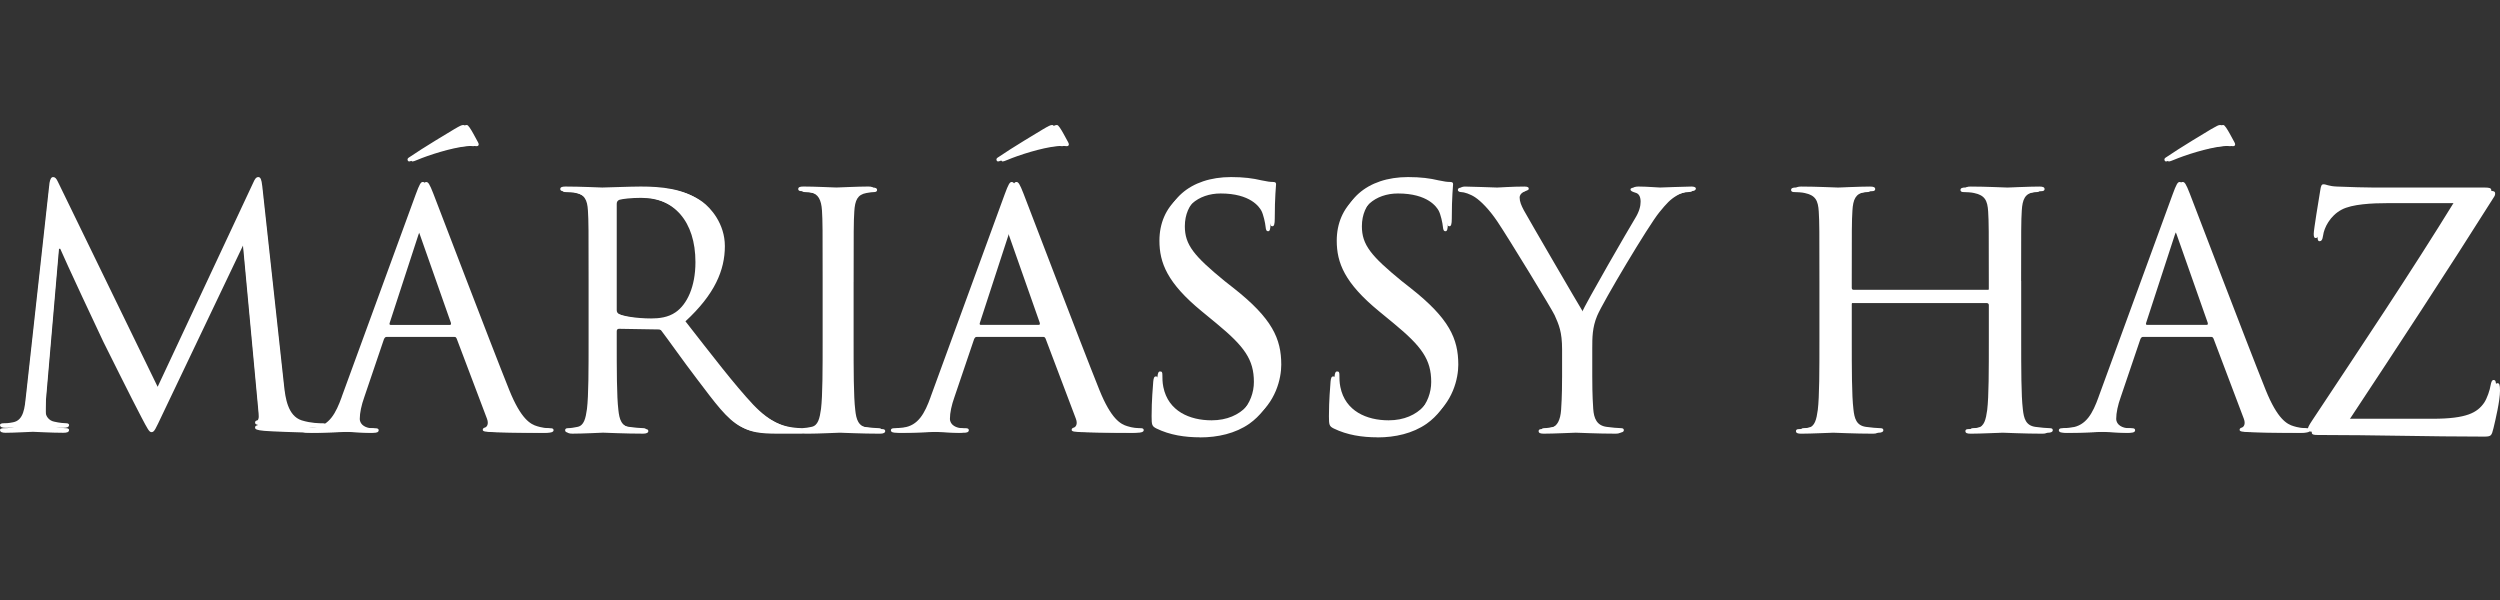 <svg width="300" height="72" viewBox="0 0 300 72" fill="none" xmlns="http://www.w3.org/2000/svg">
<rect x="0" y="0" width="300" height="72" fill="#333333" stroke="none"/>
<path d="M38.471 51.921L37.911 51.93H38.232C38.318 51.932 38.397 51.93 38.473 51.921H38.471ZM41.413 47.634L50.286 23.366C50.756 22.077 50.911 21.843 51.146 21.843C51.381 21.843 51.537 22.038 52.007 23.25C52.593 24.736 58.731 40.875 61.115 46.815C62.522 50.292 63.655 50.918 64.476 51.153C65.062 51.348 65.648 51.388 66.039 51.388C66.274 51.388 66.429 51.427 66.429 51.623C66.429 51.858 66.078 51.937 65.648 51.937C65.062 51.937 62.208 51.937 59.51 51.858C58.768 51.818 58.338 51.818 58.338 51.583C58.338 51.427 58.456 51.348 58.612 51.309C58.847 51.23 59.082 50.879 58.847 50.255L55.212 40.642C55.133 40.486 55.056 40.407 54.861 40.407H46.457C46.262 40.407 46.146 40.524 46.067 40.721L43.72 47.639C43.369 48.615 43.173 49.553 43.173 50.257C43.173 51.039 43.994 51.39 44.66 51.39H45.05C45.325 51.39 45.441 51.469 45.441 51.625C45.441 51.86 45.206 51.939 44.855 51.939C43.915 51.939 42.236 51.82 41.806 51.82C41.459 51.82 39.992 51.897 38.473 51.926C38.399 51.934 38.318 51.937 38.232 51.937H37.389C37.244 51.937 37.121 51.93 37.02 51.915C35.4 51.875 32.781 51.787 31.703 51.702C30.803 51.623 30.608 51.506 30.608 51.311C30.608 51.155 30.687 51.076 30.882 51.037C31.078 50.997 31.117 50.334 31.038 49.63L29.161 29.464L19.467 49.785C18.646 51.506 18.53 51.858 18.176 51.858C17.902 51.858 17.707 51.467 16.965 50.06C15.948 48.146 12.587 41.384 12.392 40.994C12.041 40.289 7.661 30.911 7.231 29.855H7.075L5.512 47.987C5.473 48.613 5.473 49.318 5.473 49.981C5.473 50.567 5.903 51.074 6.489 51.193C7.154 51.348 7.74 51.388 7.975 51.388C8.131 51.388 8.287 51.467 8.287 51.583C8.287 51.858 8.052 51.934 7.584 51.934C6.138 51.934 4.261 51.816 3.949 51.816C3.598 51.816 1.721 51.934 0.665 51.934C0.274 51.934 0 51.855 0 51.583C0 51.467 0.195 51.388 0.391 51.388C0.702 51.388 0.977 51.388 1.563 51.272C2.854 51.037 2.97 49.513 3.126 48.029L5.94 22.545C6.019 22.115 6.136 21.84 6.371 21.84C6.605 21.84 6.761 21.996 6.957 22.426L18.918 47.006L30.41 22.464C30.566 22.113 30.722 21.838 30.997 21.838C31.271 21.838 31.387 22.15 31.466 22.892L34.085 46.886C34.241 48.293 34.515 50.481 36.197 51.028C36.774 51.208 37.321 51.296 37.771 51.337L38.129 51.3C39.927 51.065 40.708 49.581 41.413 47.627V47.634ZM46.885 38.998H54.351C54.547 38.998 54.547 38.882 54.507 38.724L50.795 28.174C50.6 27.587 50.404 27.587 50.209 28.174L46.769 38.724C46.69 38.919 46.769 38.998 46.885 38.998V38.998ZM56.384 15.353C56.658 15.744 56.931 16.291 57.361 17.072C57.556 17.424 57.361 17.542 57.205 17.542C57.089 17.542 56.698 17.463 56.033 17.542C54.119 17.737 51.381 18.637 50.093 19.182C49.818 19.3 49.583 19.377 49.507 19.377C49.43 19.377 49.311 19.298 49.311 19.142C49.311 19.024 49.39 18.947 49.586 18.831C50.993 17.854 54.628 15.665 54.902 15.509C55.568 15.118 55.802 15 55.998 15C56.114 15 56.193 15.079 56.389 15.351L56.384 15.353ZM73.757 24.341V37.119C73.757 37.314 73.836 37.47 74.031 37.589C74.618 37.94 76.415 38.214 78.136 38.214C79.076 38.214 80.169 38.098 81.069 37.472C82.437 36.535 83.453 34.423 83.453 31.455C83.453 26.571 80.874 23.64 76.69 23.64C75.518 23.64 74.462 23.757 74.071 23.875C73.876 23.954 73.757 24.11 73.757 24.345V24.341ZM101.999 33.721V40.598C101.999 44.35 101.999 47.437 102.194 49.078C102.312 50.211 102.545 51.072 103.72 51.228C104.266 51.307 105.127 51.383 105.478 51.383C105.713 51.383 105.79 51.502 105.79 51.618C105.79 51.814 105.594 51.932 105.164 51.932C103.015 51.932 100.552 51.814 100.357 51.814C100.161 51.814 97.698 51.932 96.526 51.932C96.425 51.932 96.337 51.928 96.262 51.919C96.146 51.928 96.008 51.932 95.843 51.932H93.068C90.88 51.932 89.903 51.737 88.886 51.19C87.205 50.292 85.837 48.376 83.609 45.445C81.967 43.296 80.13 40.677 79.348 39.661C79.192 39.505 79.074 39.426 78.841 39.426L74.034 39.347C73.838 39.347 73.759 39.464 73.759 39.659V40.596C73.759 44.348 73.759 47.434 73.955 49.076C74.073 50.209 74.306 51.07 75.48 51.225C76.027 51.304 76.888 51.381 77.239 51.381C77.474 51.381 77.55 51.5 77.55 51.616C77.55 51.812 77.355 51.93 76.925 51.93C74.776 51.93 72.313 51.812 72.117 51.812C72.078 51.812 69.615 51.93 68.442 51.93C68.012 51.93 67.817 51.851 67.817 51.616C67.817 51.5 67.896 51.381 68.129 51.381C68.48 51.381 68.95 51.302 69.301 51.225C70.082 51.07 70.278 50.209 70.436 49.076C70.631 47.434 70.631 44.348 70.631 40.596V33.719C70.631 27.622 70.631 26.527 70.552 25.278C70.473 23.95 70.161 23.324 68.871 23.05C68.559 22.971 67.894 22.933 67.542 22.933C67.387 22.933 67.231 22.855 67.231 22.699C67.231 22.464 67.426 22.385 67.856 22.385C69.615 22.385 72.078 22.503 72.273 22.503C72.703 22.503 75.674 22.385 76.885 22.385C79.348 22.385 81.967 22.62 84.04 24.104C85.016 24.808 86.737 26.723 86.737 29.418C86.737 32.309 85.526 35.203 82.007 38.445C85.212 42.548 87.87 46.027 90.138 48.449C92.25 50.677 93.929 51.105 94.906 51.263C95.514 51.359 95.992 51.377 96.273 51.379C96.618 51.37 97.055 51.298 97.386 51.223C98.168 51.067 98.363 50.207 98.521 49.074C98.717 47.432 98.717 44.346 98.717 40.594V33.716C98.717 27.62 98.717 26.525 98.638 25.276C98.559 23.948 98.168 23.282 97.31 23.087C96.879 22.969 96.372 22.931 96.098 22.931C95.942 22.931 95.786 22.852 95.786 22.696C95.786 22.462 95.981 22.383 96.412 22.383C97.703 22.383 100.163 22.501 100.361 22.501C100.558 22.501 103.019 22.383 104.192 22.383C104.622 22.383 104.817 22.462 104.817 22.696C104.817 22.852 104.661 22.931 104.505 22.931C104.231 22.931 103.996 22.969 103.529 23.048C102.473 23.243 102.161 23.906 102.082 25.276C102.003 26.527 102.003 27.62 102.003 33.716L101.999 33.721ZM111.673 47.632L120.546 23.364C121.016 22.075 121.172 21.84 121.406 21.84C121.641 21.84 121.797 22.036 122.267 23.247C122.853 24.734 128.991 40.873 131.375 46.813C132.782 50.29 133.917 50.916 134.736 51.151C135.322 51.346 135.908 51.386 136.299 51.386C136.534 51.386 136.69 51.425 136.69 51.621C136.69 51.855 136.338 51.934 135.908 51.934C135.322 51.934 132.468 51.934 129.77 51.855C129.028 51.816 128.598 51.816 128.598 51.581C128.598 51.425 128.714 51.346 128.872 51.307C129.107 51.228 129.342 50.876 129.107 50.253L125.472 40.64C125.393 40.484 125.316 40.405 125.121 40.405H116.717C116.522 40.405 116.406 40.522 116.327 40.719L113.982 47.636C113.631 48.613 113.433 49.55 113.433 50.255C113.433 51.037 114.254 51.388 114.92 51.388H115.31C115.585 51.388 115.701 51.467 115.701 51.623C115.701 51.858 115.466 51.937 115.115 51.937C114.178 51.937 112.496 51.818 112.066 51.818C111.636 51.818 109.486 51.937 107.649 51.937C107.142 51.937 106.907 51.858 106.907 51.623C106.907 51.467 107.063 51.388 107.258 51.388C107.533 51.388 108.079 51.348 108.393 51.309C110.191 51.074 110.973 49.59 111.677 47.636L111.673 47.632ZM117.146 38.996H124.611C124.807 38.996 124.807 38.88 124.767 38.721L121.055 28.171C120.86 27.585 120.664 27.585 120.469 28.171L117.029 38.721C116.95 38.917 117.029 38.996 117.148 38.996H117.146ZM126.644 15.353C126.919 15.744 127.193 16.291 127.621 17.072C127.816 17.424 127.621 17.542 127.465 17.542C127.349 17.542 126.958 17.463 126.293 17.542C124.379 17.737 121.641 18.637 120.353 19.182C120.078 19.3 119.846 19.377 119.767 19.377C119.688 19.377 119.571 19.298 119.571 19.142C119.571 19.024 119.65 18.947 119.846 18.831C121.253 17.854 124.888 15.665 125.162 15.509C125.828 15.118 126.063 15 126.258 15C126.374 15 126.453 15.079 126.649 15.351L126.644 15.353ZM144.017 52.479C142.18 52.479 140.382 52.205 138.779 51.423C138.233 51.149 138.193 50.993 138.193 49.939C138.193 47.985 138.349 46.422 138.389 45.797C138.428 45.366 138.505 45.171 138.7 45.171C138.935 45.171 138.975 45.287 138.975 45.601C138.975 45.953 138.975 46.501 139.091 47.048C139.677 49.939 142.259 51.035 144.878 51.035C148.629 51.035 150.467 48.339 150.467 45.838C150.467 43.143 149.334 41.58 145.971 38.805L144.213 37.358C140.068 33.958 139.131 31.534 139.131 28.878C139.131 24.696 142.259 21.845 147.222 21.845C148.748 21.845 149.881 22 150.857 22.235C151.599 22.391 151.913 22.431 152.225 22.431C152.537 22.431 152.616 22.51 152.616 22.705C152.616 22.901 152.46 24.189 152.46 26.848C152.46 27.473 152.381 27.748 152.186 27.748C151.951 27.748 151.911 27.552 151.874 27.241C151.834 26.771 151.599 25.717 151.365 25.287C151.13 24.857 150.074 23.217 146.478 23.217C143.78 23.217 141.67 24.898 141.67 27.75C141.67 29.978 142.766 31.306 146.439 34.316L147.534 35.176C152.146 38.812 153.241 41.233 153.241 44.361C153.241 45.964 152.616 48.934 149.92 50.848C148.239 52.02 146.129 52.488 144.017 52.488V52.479ZM165.295 52.479C163.458 52.479 161.66 52.205 160.058 51.423C159.511 51.149 159.472 50.993 159.472 49.939C159.472 47.985 159.627 46.422 159.667 45.797C159.706 45.366 159.783 45.171 159.979 45.171C160.213 45.171 160.253 45.287 160.253 45.601C160.253 45.953 160.253 46.501 160.369 47.048C160.955 49.939 163.537 51.035 166.156 51.035C169.908 51.035 171.745 48.339 171.745 45.838C171.745 43.143 170.612 41.58 167.249 38.805L165.491 37.358C161.346 33.958 160.409 31.534 160.409 28.878C160.409 24.696 163.537 21.845 168.5 21.845C170.024 21.845 171.159 22 172.136 22.235C172.878 22.391 173.192 22.431 173.503 22.431C173.815 22.431 173.894 22.51 173.894 22.705C173.894 22.901 173.738 24.189 173.738 26.848C173.738 27.473 173.659 27.748 173.464 27.748C173.229 27.748 173.189 27.552 173.152 27.241C173.113 26.771 172.878 25.717 172.645 25.287C172.41 24.857 171.354 23.217 167.758 23.217C165.061 23.217 162.951 24.898 162.951 27.75C162.951 29.978 164.046 31.306 167.719 34.316L168.812 35.176C173.424 38.812 174.52 41.233 174.52 44.361C174.52 45.964 173.894 48.934 171.198 50.848C169.517 52.02 167.407 52.488 165.295 52.488V52.479ZM187.788 45.171V41.81C187.788 39.701 187.397 38.84 186.89 37.707C186.615 37.082 181.378 28.485 180.01 26.452C179.033 25.006 178.056 24.029 177.352 23.561C176.765 23.171 176.023 22.936 175.67 22.936C175.475 22.936 175.279 22.857 175.279 22.661C175.279 22.505 175.435 22.387 175.789 22.387C176.533 22.387 179.463 22.505 179.659 22.505C179.933 22.505 181.419 22.387 182.943 22.387C183.373 22.387 183.45 22.505 183.45 22.661C183.45 22.817 183.215 22.857 182.864 23.012C182.552 23.168 182.357 23.403 182.357 23.715C182.357 24.183 182.552 24.652 182.864 25.238C183.489 26.371 189.353 36.454 190.055 37.587C190.797 35.945 195.763 27.388 196.544 26.097C197.051 25.276 197.209 24.613 197.209 24.104C197.209 23.557 197.054 23.127 196.584 23.01C196.233 22.892 195.998 22.815 195.998 22.62C195.998 22.464 196.233 22.385 196.623 22.385C197.64 22.385 198.891 22.503 199.203 22.503C199.438 22.503 202.252 22.385 202.994 22.385C203.268 22.385 203.503 22.464 203.503 22.62C203.503 22.815 203.308 22.931 202.994 22.931C202.564 22.931 201.822 23.087 201.196 23.478C200.414 23.948 199.984 24.415 199.124 25.471C197.833 27.034 192.362 36.219 191.658 37.898C191.072 39.305 191.072 40.517 191.072 41.806V45.167C191.072 45.792 191.072 47.432 191.188 49.074C191.267 50.207 191.618 51.067 192.791 51.223C193.337 51.302 194.198 51.379 194.549 51.379C194.784 51.379 194.861 51.498 194.861 51.614C194.861 51.809 194.665 51.928 194.235 51.928C192.086 51.928 189.623 51.809 189.427 51.809C189.232 51.809 186.769 51.928 185.597 51.928C185.167 51.928 184.971 51.849 184.971 51.614C184.971 51.498 185.05 51.379 185.285 51.379C185.636 51.379 186.106 51.3 186.457 51.223C187.239 51.067 187.59 50.207 187.669 49.074C187.785 47.432 187.785 45.792 187.785 45.167L187.788 45.171ZM242.543 33.721V40.598C242.543 44.35 242.543 47.437 242.738 49.078C242.855 50.211 243.089 51.072 244.264 51.228C244.811 51.307 245.671 51.383 246.022 51.383C246.257 51.383 246.334 51.502 246.334 51.618C246.334 51.814 246.139 51.932 245.708 51.932C243.559 51.932 241.096 51.814 240.901 51.814C240.705 51.814 238.242 51.932 237.07 51.932C236.64 51.932 236.445 51.853 236.445 51.618C236.445 51.502 236.524 51.383 236.756 51.383C237.108 51.383 237.577 51.304 237.929 51.228C238.71 51.072 238.905 50.211 239.061 49.078C239.257 47.437 239.257 44.35 239.257 40.598V36.496C239.257 36.34 239.14 36.261 239.022 36.261H222.448C222.332 36.261 222.213 36.3 222.213 36.496V40.598C222.213 44.35 222.213 47.437 222.408 49.078C222.525 50.211 222.76 51.072 223.932 51.228C224.481 51.307 225.339 51.383 225.69 51.383C225.925 51.383 226.002 51.502 226.002 51.618C226.002 51.814 225.807 51.932 225.376 51.932C223.225 51.932 220.764 51.814 220.569 51.814C220.373 51.814 217.91 51.932 216.738 51.932C216.308 51.932 216.112 51.853 216.112 51.618C216.112 51.502 216.192 51.383 216.424 51.383C216.775 51.383 217.245 51.304 217.596 51.228C218.378 51.072 218.573 50.211 218.731 49.078C218.927 47.437 218.927 44.35 218.927 40.598V33.721C218.927 27.625 218.927 26.529 218.848 25.28C218.769 23.952 218.457 23.326 217.166 23.052C216.854 22.973 216.189 22.936 215.838 22.936C215.682 22.936 215.526 22.857 215.526 22.701C215.526 22.466 215.722 22.387 216.152 22.387C217.91 22.387 220.373 22.505 220.569 22.505C220.764 22.505 223.227 22.387 224.399 22.387C224.83 22.387 225.025 22.466 225.025 22.701C225.025 22.857 224.869 22.936 224.713 22.936C224.439 22.936 224.206 22.973 223.736 23.052C222.681 23.247 222.369 23.91 222.29 25.28C222.211 26.532 222.211 27.625 222.211 33.721V34.542C222.211 34.737 222.329 34.777 222.446 34.777H239.02C239.136 34.777 239.254 34.737 239.254 34.542V33.721C239.254 27.625 239.254 26.529 239.175 25.28C239.096 23.952 238.785 23.326 237.494 23.052C237.182 22.973 236.517 22.936 236.166 22.936C236.01 22.936 235.852 22.857 235.852 22.701C235.852 22.466 236.047 22.387 236.478 22.387C238.236 22.387 240.699 22.505 240.894 22.505C241.09 22.505 243.553 22.387 244.725 22.387C245.155 22.387 245.351 22.466 245.351 22.701C245.351 22.857 245.195 22.936 245.037 22.936C244.764 22.936 244.53 22.973 244.06 23.052C243.004 23.247 242.692 23.91 242.613 25.28C242.534 26.532 242.534 27.625 242.534 33.721H242.543ZM251.829 47.632L260.702 23.364C261.171 22.075 261.327 21.84 261.56 21.84C261.793 21.84 261.951 22.036 262.421 23.247C263.007 24.734 269.145 40.873 271.529 46.813C272.936 50.29 274.071 50.916 274.889 51.151C275.476 51.346 276.062 51.386 276.452 51.386C276.687 51.386 276.843 51.425 276.843 51.621C276.843 51.855 276.492 51.934 276.062 51.934C275.476 51.934 272.622 51.934 269.924 51.855C269.182 51.816 268.752 51.816 268.752 51.581C268.752 51.425 268.868 51.346 269.026 51.307C269.261 51.228 269.494 50.876 269.261 50.253L265.626 40.64C265.547 40.484 265.47 40.405 265.274 40.405H256.871C256.676 40.405 256.559 40.522 256.48 40.719L254.136 47.636C253.785 48.613 253.587 49.55 253.587 50.255C253.587 51.037 254.408 51.388 255.073 51.388H255.464C255.738 51.388 255.855 51.467 255.855 51.623C255.855 51.858 255.62 51.937 255.269 51.937C254.331 51.937 252.65 51.818 252.219 51.818C251.789 51.818 249.64 51.937 247.803 51.937C247.296 51.937 247.061 51.858 247.061 51.623C247.061 51.467 247.217 51.388 247.412 51.388C247.686 51.388 248.233 51.348 248.547 51.309C250.345 51.074 251.126 49.59 251.831 47.636L251.829 47.632ZM257.301 38.996H264.767C264.963 38.996 264.963 38.88 264.923 38.721L261.211 28.171C261.016 27.585 260.82 27.585 260.625 28.171L257.185 38.721C257.106 38.917 257.185 38.996 257.304 38.996H257.301ZM266.802 15.353C267.077 15.744 267.351 16.291 267.779 17.072C267.974 17.424 267.779 17.542 267.623 17.542C267.507 17.542 267.116 17.463 266.451 17.542C264.537 17.737 261.799 18.637 260.511 19.182C260.236 19.3 260.004 19.377 259.925 19.377C259.846 19.377 259.729 19.298 259.729 19.142C259.729 19.024 259.808 18.947 260.004 18.831C261.411 17.854 265.046 15.665 265.32 15.509C265.986 15.118 266.22 15 266.416 15C266.532 15 266.611 15.079 266.807 15.351L266.802 15.353ZM281.284 50.251H291.916C296.021 50.251 297.272 49.509 298.093 48.334C298.444 47.825 298.798 46.771 298.874 46.225C298.953 45.834 299.03 45.599 299.226 45.599C299.46 45.599 299.537 45.755 299.537 46.499C299.537 47.711 298.988 50.016 298.756 50.993C298.521 51.93 298.481 52.009 297.584 52.009C291.055 52.009 284.489 51.814 277.649 51.814C277.179 51.814 276.946 51.774 276.946 51.502C276.946 51.307 277.025 51.111 277.493 50.409C283.317 41.615 289.22 32.823 294.653 23.992H286.171C284.177 23.992 281.793 24.108 280.54 24.773C279.133 25.515 278.43 26.962 278.312 27.86C278.233 28.446 278.077 28.562 277.881 28.562C277.686 28.562 277.647 28.367 277.647 28.055C277.647 27.587 278.233 24.031 278.428 22.857C278.507 22.31 278.584 22.115 278.819 22.115C279.17 22.115 279.405 22.35 280.461 22.387C284.175 22.543 286.052 22.505 287.264 22.505H298.17C298.756 22.505 298.951 22.584 298.951 22.817C298.951 22.973 298.951 23.052 298.795 23.287C293.127 32.274 287.224 41.264 281.284 50.253V50.251Z" fill="white"/>
<path fill-rule="evenodd" clip-rule="evenodd" d="M31.466 22.302C31.387 21.56 31.271 21.248 30.996 21.248C30.722 21.248 30.566 21.522 30.41 21.874L18.918 46.416L6.957 21.834C6.761 21.404 6.605 21.248 6.371 21.248C6.136 21.248 6.019 21.522 5.94 21.953L3.126 47.432C2.97 48.916 2.852 50.442 1.563 50.675C0.977 50.791 0.702 50.791 0.391 50.791C0.195 50.791 0 50.87 0 50.986C0 51.261 0.274 51.338 0.665 51.338C1.721 51.338 3.598 51.219 3.949 51.219C4.261 51.219 6.138 51.338 7.584 51.338C8.054 51.338 8.287 51.259 8.287 50.986C8.287 50.87 8.131 50.791 7.975 50.791C7.74 50.791 7.154 50.752 6.489 50.596C5.903 50.479 5.473 49.97 5.473 49.384C5.473 48.719 5.473 48.016 5.512 47.391L7.075 29.258H7.231C7.661 30.314 12.039 39.692 12.392 40.397C12.587 40.788 15.948 47.549 16.965 49.463C17.709 50.87 17.902 51.261 18.176 51.261C18.528 51.261 18.646 50.91 19.467 49.189L29.045 28.867H29.161L31.038 49.033C31.117 49.737 31.078 50.4 30.882 50.44C30.687 50.479 30.608 50.558 30.608 50.714C30.608 50.91 30.803 51.026 31.703 51.105C33.15 51.224 37.371 51.34 38.232 51.34C38.702 51.34 39.053 51.221 39.053 50.989C39.053 50.833 38.937 50.793 38.741 50.793C38.35 50.793 37.334 50.793 36.199 50.442C34.518 49.895 34.245 47.707 34.087 46.3L31.468 22.306L31.466 22.302Z" fill="white"/>
<path fill-rule="evenodd" clip-rule="evenodd" d="M41.008 47.632C40.304 49.586 39.522 51.072 37.724 51.304C37.413 51.344 36.864 51.383 36.59 51.383C36.394 51.383 36.238 51.462 36.238 51.618C36.238 51.853 36.473 51.932 36.98 51.932C38.818 51.932 40.967 51.814 41.397 51.814C41.827 51.814 43.507 51.932 44.446 51.932C44.797 51.932 45.032 51.853 45.032 51.618C45.032 51.462 44.916 51.383 44.642 51.383H44.251C43.586 51.383 42.765 51.032 42.765 50.251C42.765 49.546 42.96 48.609 43.311 47.632L45.658 40.715C45.737 40.519 45.853 40.401 46.049 40.401H54.452C54.647 40.401 54.726 40.48 54.803 40.636L58.438 50.249C58.673 50.874 58.438 51.225 58.204 51.302C58.048 51.342 57.929 51.419 57.929 51.577C57.929 51.812 58.359 51.812 59.102 51.851C61.799 51.93 64.651 51.93 65.239 51.93C65.669 51.93 66.021 51.851 66.021 51.616C66.021 51.421 65.865 51.381 65.63 51.381C65.239 51.381 64.653 51.342 64.067 51.146C63.246 50.911 62.113 50.286 60.706 46.809C58.322 40.868 52.184 24.729 51.598 23.243C51.128 22.031 50.973 21.836 50.738 21.836C50.503 21.836 50.347 22.071 49.877 23.359L41.004 47.627L41.008 47.632ZM46.481 38.996C46.365 38.996 46.286 38.917 46.365 38.721L49.805 28.171C50 27.585 50.196 27.585 50.391 28.171L54.103 38.721C54.142 38.877 54.142 38.996 53.947 38.996H46.481V38.996ZM55.98 15.351C55.785 15.077 55.706 15 55.589 15C55.394 15 55.159 15.118 54.494 15.509C54.219 15.665 50.584 17.854 49.177 18.831C48.981 18.947 48.903 19.026 48.903 19.142C48.903 19.298 49.019 19.377 49.098 19.377C49.177 19.377 49.41 19.298 49.684 19.182C50.975 18.635 53.71 17.737 55.624 17.542C56.289 17.463 56.68 17.542 56.797 17.542C56.952 17.542 57.148 17.426 56.952 17.072C56.522 16.291 56.248 15.744 55.975 15.353L55.98 15.351Z" fill="white"/>
<path fill-rule="evenodd" clip-rule="evenodd" d="M70.88 40.705C70.88 44.456 70.88 47.543 70.685 49.185C70.529 50.318 70.334 51.178 69.55 51.334C69.199 51.413 68.729 51.49 68.378 51.49C68.143 51.49 68.066 51.608 68.066 51.725C68.066 51.96 68.261 52.039 68.692 52.039C69.864 52.039 72.327 51.92 72.366 51.92C72.562 51.92 75.025 52.039 77.174 52.039C77.604 52.039 77.799 51.92 77.799 51.725C77.799 51.608 77.72 51.49 77.488 51.49C77.136 51.49 76.276 51.411 75.729 51.334C74.557 51.178 74.322 50.318 74.204 49.185C74.008 47.543 74.008 44.456 74.008 40.705V39.767C74.008 39.572 74.087 39.456 74.283 39.456L79.09 39.535C79.325 39.535 79.442 39.614 79.597 39.77C80.379 40.786 82.216 43.405 83.858 45.554C86.086 48.484 87.454 50.399 89.136 51.299C90.152 51.845 91.129 52.041 93.317 52.041H96.092C96.795 52.041 97.03 51.962 97.03 51.727C97.03 51.611 96.874 51.492 96.678 51.492C96.444 51.492 95.897 51.492 95.153 51.376C94.176 51.22 92.494 50.789 90.385 48.561C88.117 46.138 85.459 42.661 82.254 38.558C85.772 35.313 86.984 32.422 86.984 29.531C86.984 26.835 85.265 24.921 84.286 24.216C82.214 22.732 79.595 22.498 77.132 22.498C75.92 22.498 72.95 22.616 72.52 22.616C72.325 22.616 69.862 22.498 68.103 22.498C67.673 22.498 67.478 22.577 67.478 22.811C67.478 22.967 67.633 23.046 67.789 23.046C68.141 23.046 68.806 23.084 69.117 23.163C70.408 23.435 70.72 24.061 70.799 25.391C70.878 26.642 70.878 27.735 70.878 33.831V40.709L70.88 40.705ZM74.008 24.447C74.008 24.212 74.127 24.056 74.322 23.977C74.713 23.861 75.767 23.742 76.941 23.742C81.125 23.742 83.705 26.673 83.705 31.557C83.705 34.527 82.688 36.637 81.321 37.574C80.421 38.2 79.327 38.316 78.388 38.316C76.669 38.316 74.871 38.044 74.283 37.691C74.087 37.572 74.008 37.416 74.008 37.221V24.449V24.447Z" fill="white"/>
<path fill-rule="evenodd" clip-rule="evenodd" d="M102.436 33.831C102.436 27.735 102.436 26.64 102.515 25.391C102.594 24.023 102.905 23.358 103.961 23.163C104.431 23.084 104.666 23.046 104.938 23.046C105.094 23.046 105.25 22.967 105.25 22.811C105.25 22.577 105.055 22.498 104.624 22.498C103.452 22.498 100.989 22.616 100.794 22.616C100.598 22.616 98.135 22.498 96.844 22.498C96.414 22.498 96.219 22.577 96.219 22.811C96.219 22.967 96.375 23.046 96.531 23.046C96.805 23.046 97.312 23.084 97.742 23.202C98.603 23.398 98.993 24.063 99.07 25.391C99.149 26.642 99.149 27.735 99.149 33.831V40.709C99.149 44.461 99.149 47.547 98.954 49.189C98.798 50.322 98.603 51.182 97.819 51.338C97.468 51.417 96.998 51.494 96.647 51.494C96.412 51.494 96.335 51.613 96.335 51.729C96.335 51.964 96.531 52.043 96.961 52.043C98.133 52.043 100.596 51.924 100.791 51.924C100.987 51.924 103.45 52.043 105.599 52.043C106.029 52.043 106.225 51.924 106.225 51.729C106.225 51.613 106.146 51.494 105.913 51.494C105.562 51.494 104.701 51.415 104.154 51.338C102.982 51.182 102.747 50.322 102.629 49.189C102.433 47.547 102.433 44.461 102.433 40.709V33.831H102.436Z" fill="white"/>
<path fill-rule="evenodd" clip-rule="evenodd" d="M112.235 47.632C111.53 49.586 110.749 51.072 108.951 51.304C108.639 51.344 108.09 51.383 107.816 51.383C107.621 51.383 107.465 51.462 107.465 51.618C107.465 51.853 107.7 51.932 108.207 51.932C110.044 51.932 112.193 51.814 112.624 51.814C113.054 51.814 114.735 51.932 115.673 51.932C116.024 51.932 116.259 51.853 116.259 51.618C116.259 51.462 116.143 51.383 115.868 51.383H115.477C114.812 51.383 113.991 51.032 113.991 50.251C113.991 49.546 114.187 48.609 114.54 47.632L116.885 40.715C116.964 40.519 117.08 40.401 117.275 40.401H125.679C125.874 40.401 125.953 40.48 126.03 40.636L129.665 50.249C129.9 50.874 129.665 51.225 129.43 51.302C129.274 51.342 129.156 51.419 129.156 51.577C129.156 51.812 129.586 51.812 130.328 51.851C133.026 51.93 135.88 51.93 136.466 51.93C136.896 51.93 137.247 51.851 137.247 51.616C137.247 51.421 137.091 51.381 136.857 51.381C136.466 51.381 135.88 51.342 135.294 51.146C134.473 50.911 133.34 50.286 131.933 46.809C129.549 40.868 123.411 24.729 122.825 23.243C122.355 22.031 122.199 21.836 121.964 21.836C121.729 21.836 121.573 22.071 121.104 23.359L112.231 47.627L112.235 47.632ZM117.708 38.996C117.589 38.996 117.512 38.917 117.589 38.721L121.029 28.171C121.224 27.585 121.42 27.585 121.615 28.171L125.327 38.721C125.367 38.877 125.367 38.996 125.171 38.996H117.706H117.708ZM127.206 15.351C127.011 15.077 126.932 15 126.816 15C126.62 15 126.385 15.118 125.72 15.509C125.446 15.665 121.811 17.854 120.403 18.831C120.208 18.947 120.129 19.026 120.129 19.142C120.129 19.298 120.248 19.377 120.324 19.377C120.401 19.377 120.636 19.298 120.911 19.182C122.201 18.635 124.937 17.737 126.851 17.542C127.516 17.463 127.907 17.542 128.023 17.542C128.179 17.542 128.374 17.426 128.179 17.072C127.749 16.291 127.474 15.744 127.202 15.353L127.206 15.351Z" fill="white"/>
<path fill-rule="evenodd" clip-rule="evenodd" d="M144.528 51.891C146.638 51.891 148.749 51.421 150.431 50.251C153.129 48.335 153.752 45.367 153.752 43.764C153.752 40.638 152.659 38.215 148.045 34.58L146.949 33.719C143.275 30.709 142.181 29.381 142.181 27.153C142.181 24.302 144.293 22.62 146.989 22.62C150.585 22.62 151.641 24.262 151.875 24.69C152.11 25.12 152.345 26.174 152.385 26.644C152.424 26.956 152.464 27.151 152.696 27.151C152.892 27.151 152.971 26.877 152.971 26.251C152.971 23.595 153.127 22.304 153.127 22.108C153.127 21.913 153.048 21.834 152.736 21.834C152.424 21.834 152.11 21.794 151.368 21.639C150.391 21.404 149.259 21.248 147.733 21.248C142.77 21.248 139.641 24.099 139.641 28.281C139.641 30.94 140.579 33.361 144.723 36.761L146.482 38.208C149.843 40.983 150.978 42.546 150.978 45.242C150.978 47.742 149.14 50.438 145.389 50.438C142.77 50.438 140.188 49.344 139.602 46.451C139.486 45.905 139.486 45.356 139.486 45.005C139.486 44.693 139.446 44.574 139.211 44.574C139.016 44.574 138.937 44.77 138.899 45.2C138.86 45.826 138.704 47.389 138.704 49.342C138.704 50.398 138.744 50.554 139.29 50.826C140.893 51.608 142.691 51.882 144.528 51.882V51.891Z" fill="white"/>
<path fill-rule="evenodd" clip-rule="evenodd" d="M165.771 51.891C167.883 51.891 169.993 51.421 171.674 50.251C174.372 48.335 174.995 45.367 174.995 43.764C174.995 40.638 173.902 38.215 169.288 34.58L168.195 33.719C164.52 30.709 163.427 29.381 163.427 27.153C163.427 24.302 165.538 22.62 168.234 22.62C171.83 22.62 172.886 24.262 173.121 24.69C173.356 25.12 173.59 26.174 173.628 26.644C173.667 26.956 173.707 27.151 173.939 27.151C174.135 27.151 174.214 26.877 174.214 26.251C174.214 23.595 174.37 22.304 174.37 22.108C174.37 21.913 174.291 21.834 173.979 21.834C173.667 21.834 173.353 21.794 172.611 21.639C171.635 21.404 170.5 21.248 168.976 21.248C164.013 21.248 160.885 24.099 160.885 28.281C160.885 30.94 161.822 33.361 165.967 36.761L167.725 38.208C171.086 40.983 172.221 42.546 172.221 45.242C172.221 47.742 170.383 50.438 166.632 50.438C164.013 50.438 161.431 49.344 160.845 46.451C160.729 45.905 160.729 45.356 160.729 45.005C160.729 44.693 160.689 44.574 160.454 44.574C160.259 44.574 160.18 44.77 160.143 45.2C160.103 45.826 159.947 47.389 159.947 49.342C159.947 50.398 159.987 50.554 160.533 50.826C162.136 51.608 163.934 51.882 165.771 51.882V51.891Z" fill="white"/>
<path fill-rule="evenodd" clip-rule="evenodd" d="M187.449 45.279C187.449 45.905 187.449 47.545 187.332 49.187C187.253 50.32 186.902 51.18 186.12 51.336C185.769 51.415 185.299 51.492 184.948 51.492C184.713 51.492 184.634 51.611 184.634 51.727C184.634 51.962 184.83 52.041 185.26 52.041C186.432 52.041 188.895 51.922 189.091 51.922C189.286 51.922 191.749 52.041 193.898 52.041C194.328 52.041 194.524 51.922 194.524 51.727C194.524 51.611 194.445 51.492 194.212 51.492C193.861 51.492 193 51.413 192.454 51.336C191.279 51.18 190.928 50.32 190.851 49.187C190.735 47.545 190.735 45.905 190.735 45.279V41.919C190.735 40.628 190.735 39.416 191.321 38.011C192.026 36.332 197.498 27.147 198.787 25.584C199.647 24.528 200.078 24.061 200.859 23.591C201.485 23.2 202.227 23.044 202.657 23.044C202.971 23.044 203.166 22.926 203.166 22.732C203.166 22.577 202.931 22.498 202.657 22.498C201.915 22.498 199.101 22.616 198.866 22.616C198.554 22.616 197.303 22.498 196.286 22.498C195.896 22.498 195.661 22.577 195.661 22.732C195.661 22.928 195.896 23.005 196.247 23.123C196.717 23.239 196.873 23.67 196.873 24.216C196.873 24.724 196.717 25.389 196.207 26.21C195.426 27.498 190.46 36.057 189.718 37.699C189.014 36.567 183.15 26.484 182.527 25.351C182.215 24.765 182.02 24.295 182.02 23.828C182.02 23.514 182.215 23.281 182.527 23.125C182.878 22.97 183.113 22.93 183.113 22.774C183.113 22.618 183.034 22.5 182.606 22.5C181.082 22.5 179.596 22.618 179.322 22.618C179.126 22.618 176.196 22.5 175.452 22.5C175.1 22.5 174.942 22.618 174.942 22.774C174.942 22.97 175.138 23.049 175.333 23.049C175.684 23.049 176.426 23.283 177.015 23.674C177.717 24.144 178.696 25.121 179.673 26.565C181.041 28.598 186.278 37.194 186.553 37.82C187.06 38.953 187.451 39.813 187.451 41.923V45.284L187.449 45.279Z" fill="white"/>
<path fill-rule="evenodd" clip-rule="evenodd" d="M241.937 33.831C241.937 27.735 241.937 26.64 242.016 25.391C242.095 24.023 242.407 23.358 243.463 23.163C243.933 23.084 244.168 23.046 244.44 23.046C244.596 23.046 244.754 22.967 244.754 22.811C244.754 22.577 244.559 22.498 244.128 22.498C242.956 22.498 240.493 22.616 240.298 22.616C240.102 22.616 237.639 22.498 235.881 22.498C235.451 22.498 235.255 22.577 235.255 22.811C235.255 22.967 235.411 23.046 235.569 23.046C235.92 23.046 236.586 23.084 236.897 23.163C238.188 23.435 238.5 24.061 238.579 25.391C238.658 26.642 238.658 27.735 238.658 33.831V34.653C238.658 34.848 238.541 34.887 238.423 34.887H221.849C221.733 34.887 221.614 34.848 221.614 34.653V33.831C221.614 27.735 221.614 26.64 221.693 25.391C221.772 24.023 222.084 23.358 223.14 23.163C223.61 23.084 223.844 23.046 224.117 23.046C224.273 23.046 224.428 22.967 224.428 22.811C224.428 22.577 224.233 22.498 223.803 22.498C222.631 22.498 220.167 22.616 219.972 22.616C219.777 22.616 217.314 22.498 215.555 22.498C215.125 22.498 214.93 22.577 214.93 22.811C214.93 22.967 215.086 23.046 215.241 23.046C215.593 23.046 216.258 23.084 216.57 23.163C217.86 23.435 218.172 24.061 218.251 25.391C218.33 26.642 218.33 27.735 218.33 33.831V40.709C218.33 44.461 218.33 47.547 218.135 49.189C217.979 50.322 217.783 51.182 217 51.338C216.649 51.417 216.179 51.494 215.828 51.494C215.593 51.494 215.516 51.613 215.516 51.729C215.516 51.964 215.711 52.043 216.141 52.043C217.314 52.043 219.777 51.924 219.972 51.924C220.167 51.924 222.631 52.043 224.78 52.043C225.21 52.043 225.405 51.924 225.405 51.729C225.405 51.613 225.326 51.494 225.094 51.494C224.742 51.494 223.882 51.415 223.335 51.338C222.163 51.182 221.928 50.322 221.812 49.189C221.616 47.547 221.616 44.461 221.616 40.709V36.606C221.616 36.411 221.735 36.371 221.851 36.371H238.425C238.541 36.371 238.66 36.45 238.66 36.606V40.709C238.66 44.461 238.66 47.547 238.465 49.189C238.309 50.322 238.113 51.182 237.332 51.338C236.981 51.417 236.511 51.494 236.16 51.494C235.925 51.494 235.848 51.613 235.848 51.729C235.848 51.964 236.043 52.043 236.474 52.043C237.646 52.043 240.109 51.924 240.304 51.924C240.5 51.924 242.963 52.043 245.112 52.043C245.542 52.043 245.737 51.924 245.737 51.729C245.737 51.613 245.658 51.494 245.426 51.494C245.074 51.494 244.214 51.415 243.667 51.338C242.495 51.182 242.26 50.322 242.142 49.189C241.946 47.547 241.946 44.461 241.946 40.709V33.831H241.937Z" fill="white"/>
<path fill-rule="evenodd" clip-rule="evenodd" d="M252.189 47.632C251.485 49.586 250.703 51.072 248.905 51.304C248.593 51.344 248.045 51.383 247.77 51.383C247.575 51.383 247.419 51.462 247.419 51.618C247.419 51.853 247.654 51.932 248.161 51.932C249.998 51.932 252.147 51.814 252.578 51.814C253.008 51.814 254.69 51.932 255.627 51.932C255.978 51.932 256.213 51.853 256.213 51.618C256.213 51.462 256.097 51.383 255.822 51.383H255.431C254.766 51.383 253.945 51.032 253.945 50.251C253.945 49.546 254.141 48.609 254.494 47.632L256.839 40.715C256.918 40.519 257.034 40.401 257.229 40.401H265.633C265.828 40.401 265.907 40.48 265.984 40.636L269.619 50.249C269.854 50.874 269.619 51.225 269.384 51.302C269.228 51.342 269.11 51.419 269.11 51.577C269.11 51.812 269.54 51.812 270.282 51.851C272.98 51.93 275.834 51.93 276.42 51.93C276.85 51.93 277.201 51.851 277.201 51.616C277.201 51.421 277.046 51.381 276.811 51.381C276.42 51.381 275.834 51.342 275.248 51.146C274.427 50.911 273.294 50.286 271.887 46.809C269.503 40.868 263.365 24.729 262.779 23.243C262.311 22.031 262.153 21.836 261.918 21.836C261.683 21.836 261.528 22.071 261.06 23.359L252.187 47.627L252.189 47.632ZM257.662 38.996C257.543 38.996 257.466 38.917 257.543 38.721L260.983 28.171C261.179 27.585 261.374 27.585 261.569 28.171L265.281 38.721C265.321 38.877 265.321 38.996 265.126 38.996H257.66H257.662ZM267.161 15.351C266.965 15.077 266.886 15 266.77 15C266.574 15 266.34 15.118 265.674 15.509C265.4 15.665 261.765 17.854 260.358 18.831C260.162 18.947 260.083 19.026 260.083 19.142C260.083 19.298 260.202 19.377 260.279 19.377C260.355 19.377 260.59 19.298 260.865 19.182C262.155 18.635 264.891 17.737 266.805 17.542C267.47 17.463 267.861 17.542 267.977 17.542C268.133 17.542 268.328 17.426 268.133 17.072C267.703 16.291 267.428 15.744 267.156 15.353L267.161 15.351Z" fill="white"/>
<path fill-rule="evenodd" clip-rule="evenodd" d="M281.747 50.636C287.687 41.646 293.59 32.659 299.258 23.67C299.414 23.435 299.414 23.356 299.414 23.2C299.414 22.965 299.219 22.888 298.633 22.888H287.727C286.515 22.888 284.638 22.928 280.924 22.77C279.868 22.73 279.635 22.498 279.282 22.498C279.047 22.498 278.97 22.693 278.891 23.239C278.696 24.412 278.109 27.968 278.109 28.438C278.109 28.75 278.149 28.945 278.344 28.945C278.54 28.945 278.696 28.829 278.775 28.242C278.891 27.345 279.596 25.898 281.003 25.156C282.254 24.491 284.638 24.375 286.633 24.375H295.116C289.683 33.206 283.78 42 277.956 50.792C277.486 51.494 277.409 51.69 277.409 51.885C277.409 52.157 277.644 52.197 278.112 52.197C284.952 52.197 291.52 52.392 298.046 52.392C298.946 52.392 298.986 52.313 299.219 51.376C299.454 50.399 300 48.094 300 46.882C300 46.14 299.921 45.982 299.688 45.982C299.493 45.982 299.414 46.217 299.337 46.608C299.258 47.154 298.907 48.21 298.556 48.717C297.735 49.889 296.483 50.634 292.378 50.634H281.747V50.636Z" fill="white"/>
</svg>

